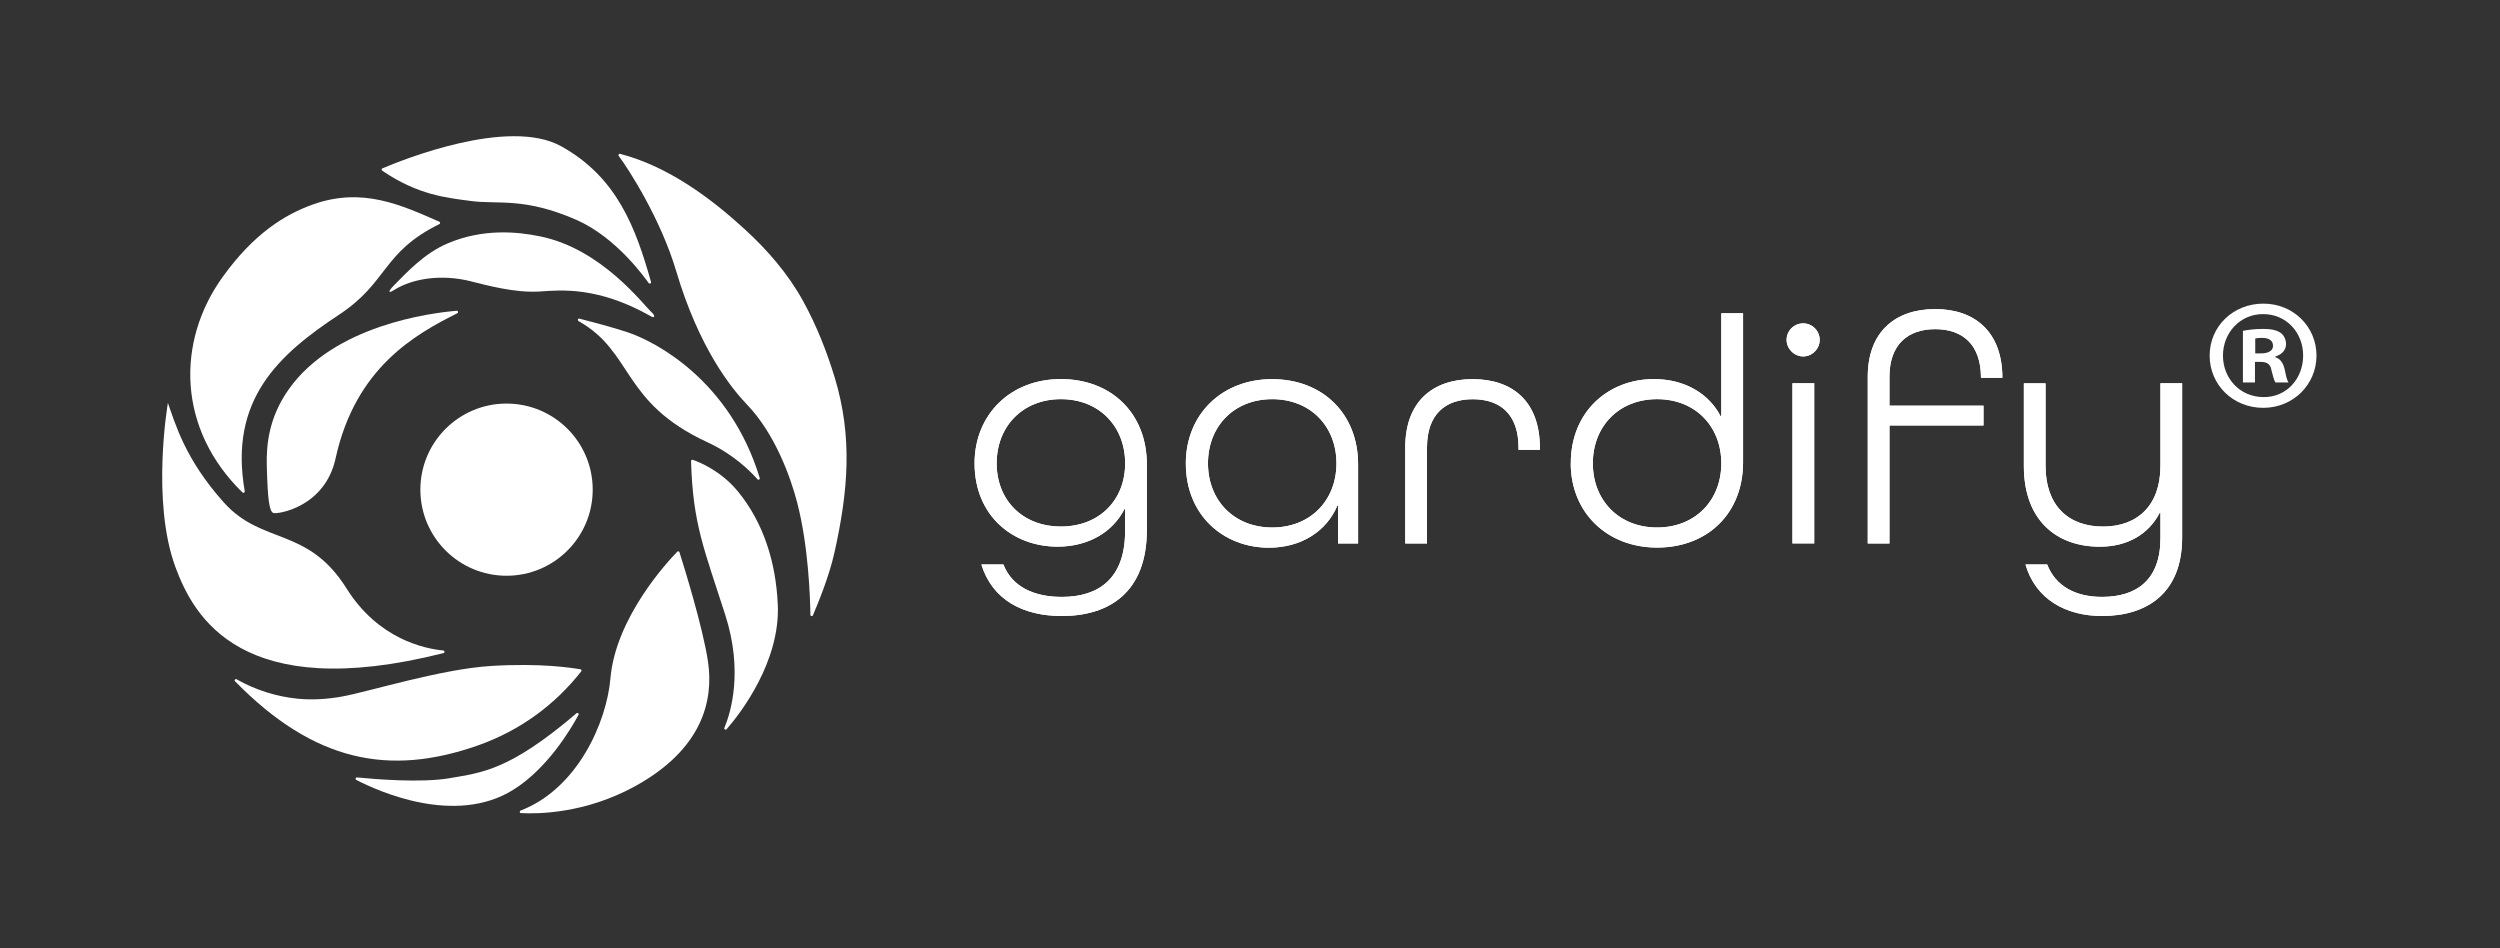 <svg width="261" height="99" viewBox="0 0 261 99" fill="none" xmlns="http://www.w3.org/2000/svg">
    <rect x="0" y="0" width="261" height="99" fill="#333333" stroke="none"/>
    <path
        d="M110.759 41.671C106.763 41.671 104.053 44.517 104.053 48.371C104.053 52.225 106.763 54.969 110.759 54.969C114.755 54.969 117.466 52.225 117.466 48.371C117.466 44.517 114.755 41.671 110.759 41.671ZM117.466 53.144H117.394C116.174 55.545 113.638 57.07 110.417 57.07C105.711 57.07 101.745 53.822 101.745 48.371C101.745 43.298 105.471 39.576 110.753 39.576C116.035 39.576 119.731 43.166 119.731 48.473V55.341C119.731 61.807 115.837 64.311 110.855 64.311C106.823 64.311 103.608 62.654 102.454 58.931H104.756C105.669 61.297 108.007 62.318 110.855 62.318C114.713 62.318 117.46 60.39 117.46 55.449V53.15L117.466 53.144Z"
        fill="white" />
    <path
        d="M139.526 48.372C139.526 44.517 136.816 41.672 132.82 41.672C128.824 41.672 126.113 44.511 126.113 48.372C126.113 52.232 128.824 55.072 132.82 55.072C136.816 55.072 139.526 52.232 139.526 48.372ZM141.792 56.735H139.689V52.779H139.623C138.505 55.45 135.861 57.179 132.471 57.179C127.766 57.179 123.8 53.829 123.8 48.378C123.8 43.305 127.526 39.583 132.808 39.583C138.09 39.583 141.786 43.203 141.786 48.48V56.735H141.792Z"
        fill="white" />
    <path
        d="M158.534 46.955V46.721C158.534 43.233 156.604 41.678 153.756 41.678C150.908 41.678 148.979 43.233 148.979 46.721V56.735H146.707V46.721C146.707 41.912 149.586 39.583 153.75 39.583C157.915 39.583 160.763 41.918 160.763 46.757V46.961H158.527L158.534 46.955Z"
        fill="white" />
    <path
        d="M179.705 48.371C179.705 44.517 176.995 41.671 172.998 41.671C169.002 41.671 166.292 44.517 166.292 48.371C166.292 52.225 169.002 55.071 172.998 55.071C176.995 55.071 179.705 52.231 179.705 48.371ZM163.99 48.371C163.99 42.926 167.957 39.576 172.662 39.576C175.883 39.576 178.419 41.095 179.639 43.466H179.705V32.702H181.976V48.269C181.976 53.582 178.287 57.166 172.998 57.166C167.71 57.166 163.984 53.444 163.984 48.365"
        fill="white" />
    <path
        d="M187.132 40.015H189.404V56.729H187.132V40.015ZM186.52 35.482C186.52 34.533 187.301 33.759 188.25 33.759C189.2 33.759 189.975 34.539 189.975 35.482C189.975 36.425 189.194 37.211 188.25 37.211C187.307 37.211 186.52 36.401 186.52 35.482Z"
        fill="white" />
    <path
        d="M194.992 56.734V39.341C194.992 34.635 197.871 32.269 202.035 32.269C206.2 32.269 209.048 34.67 209.048 39.443H206.813C206.813 35.955 204.884 34.364 202.035 34.364C199.187 34.364 197.258 35.955 197.258 39.341V42.355H207.077V44.42H197.258V56.74H194.986L194.992 56.734Z"
        fill="white" />
    <path
        d="M225.544 40.013H227.816V56.121C227.816 61.944 224.126 64.31 219.451 64.31C215.659 64.31 212.51 62.551 211.458 58.931H213.724C214.607 61.194 216.674 62.317 219.451 62.317C223.044 62.317 225.55 60.558 225.55 56.193V53.521H225.484C224.33 55.755 222.131 57.075 219.216 57.075C214.745 57.075 211.29 54.368 211.29 48.646V40.019H213.556V48.646C213.556 52.777 215.929 54.974 219.553 54.974C223.177 54.974 225.55 52.741 225.55 48.646V40.019L225.544 40.013Z"
        fill="white" />
    <path
        d="M110.759 41.671C106.763 41.671 104.053 44.517 104.053 48.371C104.053 52.225 106.763 54.969 110.759 54.969C114.755 54.969 117.466 52.225 117.466 48.371C117.466 44.517 114.755 41.671 110.759 41.671ZM117.466 53.144H117.394C116.174 55.545 113.638 57.07 110.417 57.07C105.711 57.07 101.745 53.822 101.745 48.371C101.745 43.298 105.471 39.576 110.753 39.576C116.035 39.576 119.731 43.166 119.731 48.473V55.341C119.731 61.807 115.837 64.311 110.855 64.311C106.823 64.311 103.608 62.654 102.454 58.931H104.756C105.669 61.297 108.007 62.318 110.855 62.318C114.713 62.318 117.46 60.39 117.46 55.449V53.15L117.466 53.144Z"
        fill="white" />
    <path
        d="M139.526 48.372C139.526 44.517 136.816 41.672 132.82 41.672C128.824 41.672 126.113 44.511 126.113 48.372C126.113 52.232 128.824 55.072 132.82 55.072C136.816 55.072 139.526 52.232 139.526 48.372ZM141.792 56.735H139.689V52.779H139.623C138.505 55.45 135.861 57.179 132.471 57.179C127.766 57.179 123.8 53.829 123.8 48.378C123.8 43.305 127.526 39.583 132.808 39.583C138.09 39.583 141.786 43.203 141.786 48.48V56.735H141.792Z"
        fill="white" />
    <path
        d="M158.534 46.955V46.721C158.534 43.233 156.604 41.678 153.756 41.678C150.908 41.678 148.979 43.233 148.979 46.721V56.735H146.707V46.721C146.707 41.912 149.586 39.583 153.75 39.583C157.915 39.583 160.763 41.918 160.763 46.757V46.961H158.527L158.534 46.955Z"
        fill="white" />
    <path
        d="M179.705 48.371C179.705 44.517 176.995 41.671 172.998 41.671C169.002 41.671 166.292 44.517 166.292 48.371C166.292 52.225 169.002 55.071 172.998 55.071C176.995 55.071 179.705 52.231 179.705 48.371ZM163.99 48.371C163.99 42.926 167.957 39.576 172.662 39.576C175.883 39.576 178.419 41.095 179.639 43.466H179.705V32.702H181.976V48.269C181.976 53.582 178.287 57.166 172.998 57.166C167.71 57.166 163.984 53.444 163.984 48.365"
        fill="white" />
    <path
        d="M187.132 40.015H189.404V56.729H187.132V40.015ZM186.52 35.482C186.52 34.533 187.301 33.759 188.25 33.759C189.2 33.759 189.975 34.539 189.975 35.482C189.975 36.425 189.194 37.211 188.25 37.211C187.307 37.211 186.52 36.401 186.52 35.482Z"
        fill="white" />
    <path
        d="M194.992 56.734V39.341C194.992 34.635 197.871 32.269 202.035 32.269C206.2 32.269 209.048 34.67 209.048 39.443H206.813C206.813 35.955 204.884 34.364 202.035 34.364C199.187 34.364 197.258 35.955 197.258 39.341V42.355H207.077V44.42H197.258V56.74H194.986L194.992 56.734Z"
        fill="white" />
    <path
        d="M225.544 40.013H227.816V56.121C227.816 61.944 224.126 64.31 219.451 64.31C215.659 64.31 212.51 62.551 211.458 58.931H213.724C214.607 61.194 216.674 62.317 219.451 62.317C223.044 62.317 225.55 60.558 225.55 56.193V53.521H225.484C224.33 55.755 222.131 57.075 219.216 57.075C214.745 57.075 211.29 54.368 211.29 48.646V40.019H213.556V48.646C213.556 52.777 215.929 54.974 219.553 54.974C223.177 54.974 225.55 52.741 225.55 48.646V40.019L225.544 40.013Z"
        fill="white" />
    <path
        d="M83.242 52.526C82.569 49.926 80.946 45.31 77.99 42.242C76.379 40.567 72.984 36.364 70.604 28.331C68.976 22.844 65.598 17.603 64.589 16.276C64.511 16.174 64.613 16.03 64.733 16.06C69.781 17.369 74.24 20.725 77.689 23.877C80.123 26.098 82.269 28.566 83.861 31.465C85.249 33.987 86.301 36.652 87.142 39.408C89.047 45.676 88.53 51.331 87.124 57.659C86.571 60.163 85.381 63.038 84.865 64.245C84.805 64.377 84.606 64.335 84.606 64.191C84.582 62.384 84.402 57.023 83.242 52.538V52.526Z"
        fill="white" />
    <path
        d="M60.401 33.518C60.263 33.44 60.341 33.224 60.497 33.266C61.849 33.614 64.054 34.197 65.539 34.695C68.417 35.656 76.217 39.702 79.318 49.908C79.36 50.046 79.18 50.154 79.084 50.04C78.327 49.182 76.56 47.417 73.862 46.174C64.836 42.007 66.164 36.766 60.395 33.518H60.401Z"
        fill="white" />
    <path
        d="M52.883 60.108C57.851 60.108 61.879 56.084 61.879 51.12C61.879 46.156 57.851 42.133 52.883 42.133C47.914 42.133 43.887 46.156 43.887 51.12C43.887 56.084 47.914 60.108 52.883 60.108Z"
        fill="white" />
    <path
        d="M54.355 84.622C54.216 84.676 54.24 84.874 54.385 84.886C56.091 84.983 61.007 84.958 66.199 82.137C73.386 78.228 74.498 73.089 73.921 69.121C73.404 65.543 71.337 58.915 70.934 57.648C70.904 57.552 70.784 57.522 70.712 57.594C69.715 58.614 64.276 64.462 63.729 70.826C63.333 75.431 60.274 82.353 54.349 84.622H54.355Z"
        fill="white" />
    <path
        d="M60.19 74.463C60.304 74.367 60.473 74.493 60.4 74.626C59.565 76.174 57.137 80.239 53.586 82.454C47.498 86.249 39.44 82.586 37.192 81.422C37.06 81.356 37.12 81.151 37.27 81.163C39.067 81.344 44.001 81.758 46.987 81.236C50.287 80.653 53.159 80.467 60.19 74.463Z"
        fill="white" />
    <path
        d="M60.598 69.865C60.7 69.882 60.742 70.002 60.682 70.087C58.002 73.515 54.342 76.252 49.925 77.813C40.659 81.079 32.805 79.56 24.536 71.125C24.428 71.011 24.56 70.837 24.698 70.915C26.645 72.02 28.82 72.722 31.074 72.944C32.6 73.094 34.157 72.998 35.719 72.716C38.472 72.218 46.031 69.853 51.242 69.528C56.452 69.204 59.727 69.726 60.598 69.876V69.865Z"
        fill="white" />
    <path
        d="M17.529 42.056C17.529 42.056 15.756 52.322 18.328 59.238C20.239 64.383 25.185 73.515 46.302 68.183C46.452 68.147 46.44 67.931 46.284 67.913C44.307 67.721 39.487 66.713 36.188 61.447C32.126 54.963 27.384 56.921 23.388 52.478C19.32 47.951 18.31 44.247 17.523 42.05L17.529 42.056Z"
        fill="white" />
    <path
        d="M28.539 53.558C28.96 53.708 33.918 52.97 35.035 47.855C37.103 38.405 43.31 34.923 47.745 32.702C47.877 32.636 47.823 32.431 47.679 32.443C44.975 32.672 34.855 33.95 30.132 40.662C28.046 43.622 27.8 46.474 27.854 48.617C27.944 52.267 28.125 53.402 28.545 53.558H28.539Z"
        fill="white" />
    <path
        d="M39.927 17.83C39.824 17.758 39.8 17.626 39.921 17.578C41.94 16.719 53.081 12.211 58.592 15.273C64.391 18.491 66.356 23.714 67.966 29.435C68.008 29.579 67.822 29.675 67.726 29.555C67.42 29.147 64.415 24.806 60.154 22.945C54.746 20.58 52.011 21.354 49.199 20.988C46.555 20.64 43.634 20.352 39.921 17.83H39.927Z"
        fill="white" />
    <path
        d="M25.547 51.289C25.571 51.422 25.409 51.505 25.318 51.416C18.546 44.824 18.341 35.71 23.263 28.89C26.472 24.441 29.675 22.406 32.71 21.331C37.86 19.506 41.934 21.427 45.87 23.15C45.979 23.198 45.973 23.342 45.87 23.396C39.879 26.344 40.54 29.46 35.408 32.846C29.134 36.989 23.864 41.69 25.553 51.295L25.547 51.289Z"
        fill="white" />
    <path
        d="M49.151 29.364C46.086 28.601 43.118 29.064 41.201 30.24C40.876 30.439 40.72 30.517 40.66 30.451C40.642 30.39 40.708 30.216 41.171 29.748C42.517 28.397 44.307 26.434 46.771 25.395C50.401 23.864 53.916 24.165 56.41 24.681C62.889 26.014 67.185 31.867 68.099 32.672C68.261 32.816 68.333 33.002 68.279 33.074C68.225 33.146 68.081 33.092 67.966 33.026C62.402 29.868 58.502 30.288 56.344 30.433C53.784 30.601 50.774 29.772 49.157 29.37L49.151 29.364Z"
        fill="white" />
    <path
        d="M81.205 63.135C81.451 69.006 77.413 74.355 75.856 76.132C75.754 76.246 75.568 76.132 75.628 75.988C76.319 74.319 77.593 70.057 75.718 64.197C73.525 57.359 72.323 54.675 72.148 48.144C72.148 48.047 72.239 47.975 72.329 48.005C72.99 48.234 75.261 49.146 77.028 51.295C79.672 54.507 81.012 58.656 81.199 63.129L81.205 63.135Z"
        fill="white" />
    <path
        d="M236.313 31.7C239.426 31.7 241.842 34.113 241.842 37.121C241.842 40.129 239.426 42.578 236.283 42.578C233.14 42.578 230.688 40.195 230.688 37.121C230.688 34.047 233.17 31.7 236.283 31.7H236.319H236.313ZM236.247 32.792C233.861 32.792 232.077 34.743 232.077 37.127C232.077 39.51 233.861 41.455 236.313 41.455C238.699 41.491 240.448 39.54 240.448 37.127C240.448 34.713 238.693 32.792 236.277 32.792H236.241H236.247ZM235.418 39.931H234.162V34.539C234.661 34.443 235.352 34.341 236.247 34.341C237.275 34.341 237.737 34.503 238.134 34.773C238.435 35.008 238.663 35.434 238.663 35.932C238.663 36.562 238.2 37.025 237.539 37.223V37.289C238.068 37.457 238.368 37.883 238.531 38.61C238.693 39.438 238.795 39.768 238.927 39.931H237.569C237.401 39.732 237.305 39.27 237.137 38.64C237.04 38.045 236.704 37.781 236.013 37.781H235.418V39.931ZM235.454 36.893H236.049C236.746 36.893 237.305 36.658 237.305 36.1C237.305 35.602 236.938 35.272 236.145 35.272C235.814 35.272 235.58 35.308 235.448 35.338V36.893H235.454Z"
        fill="white" />
</svg>